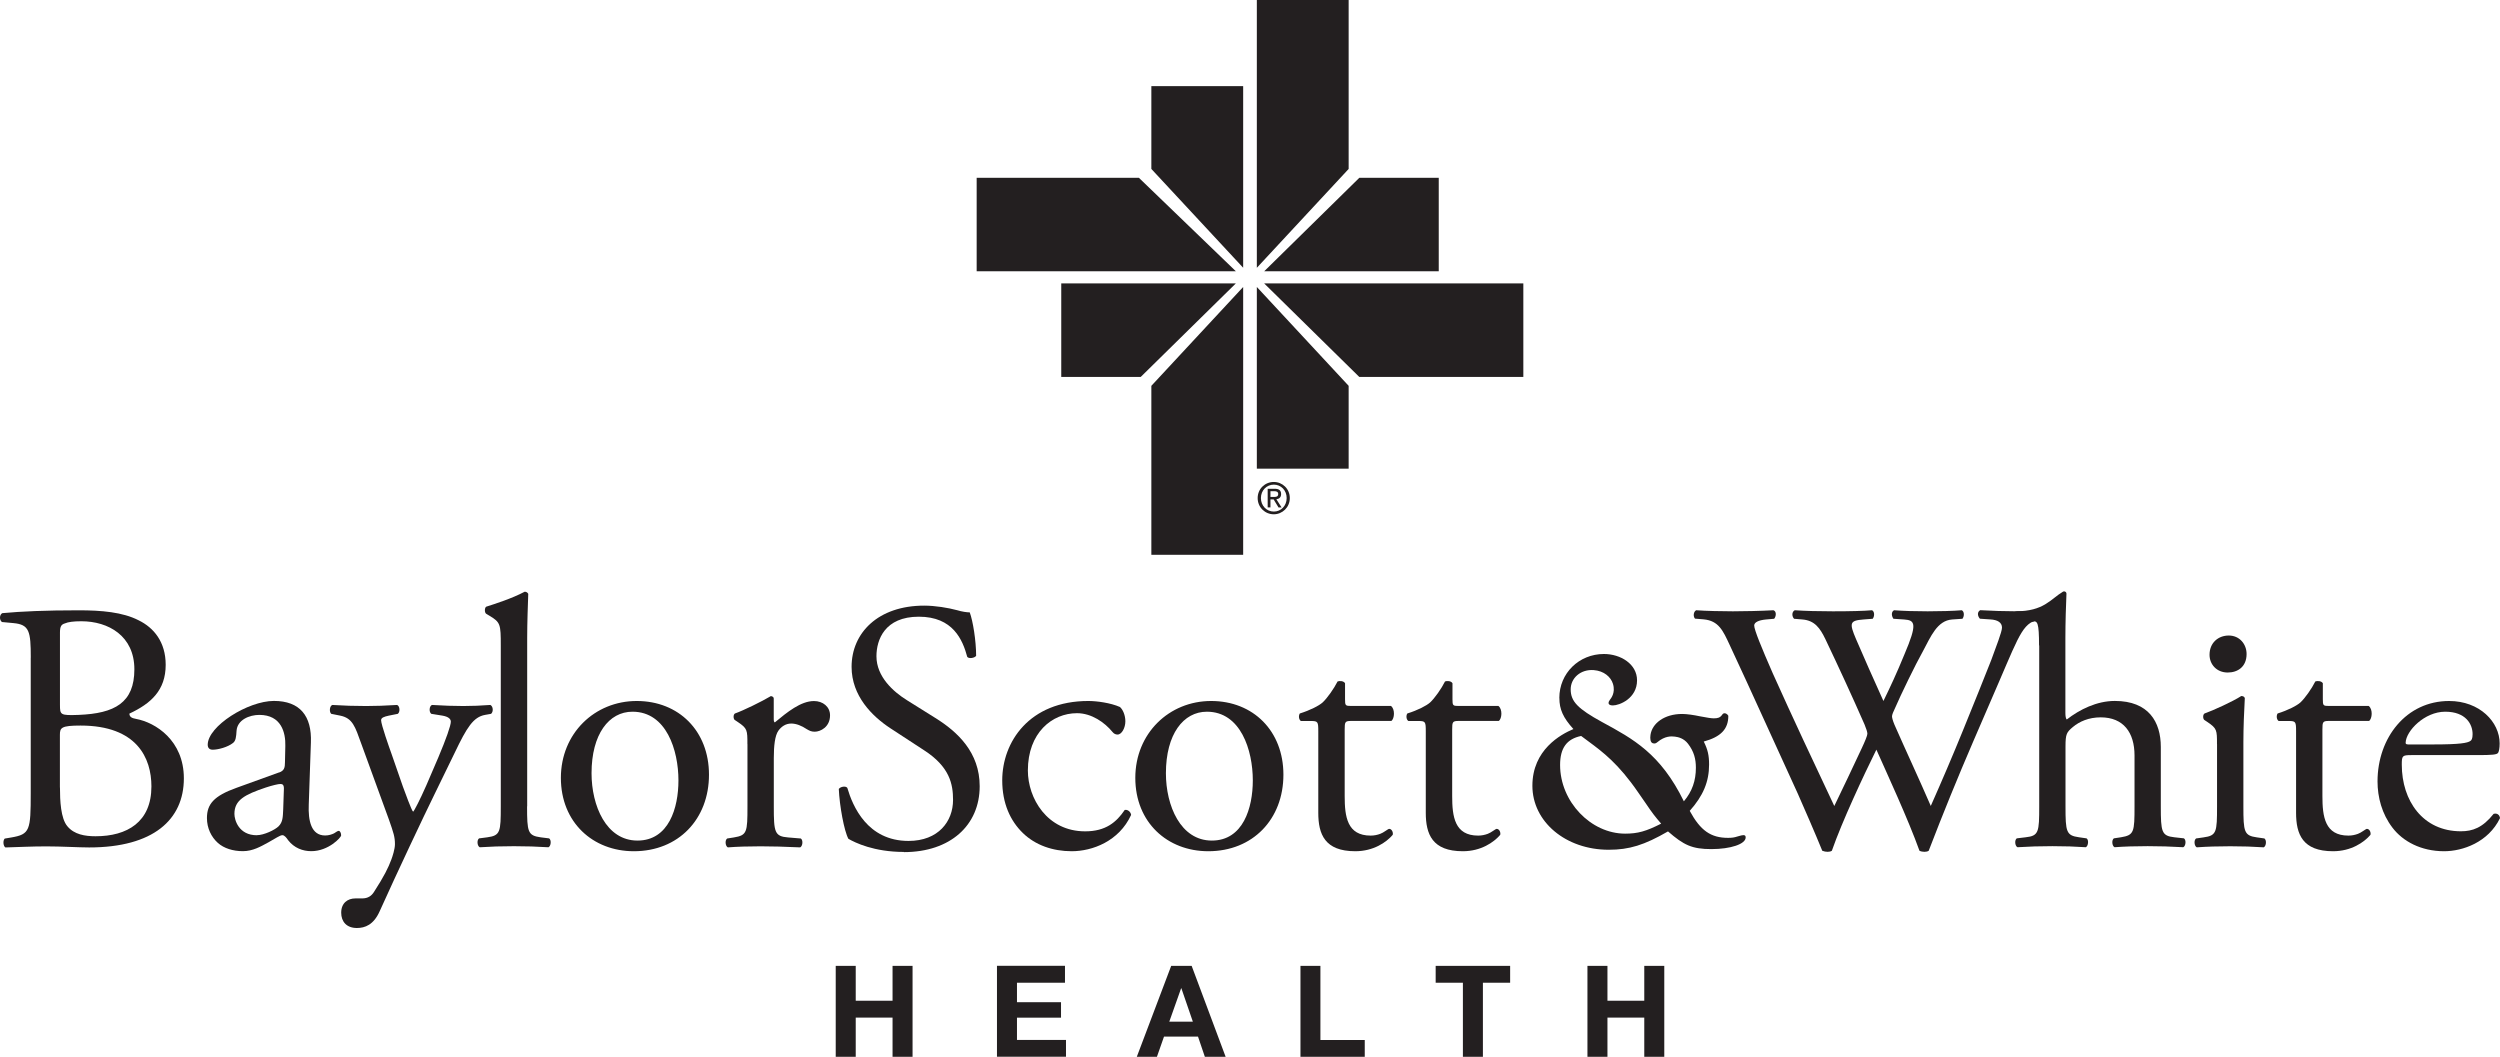 <?xml version="1.0" encoding="UTF-8"?>
<svg id="BSWH_Logo" data-name="BSWH Logo" xmlns="http://www.w3.org/2000/svg" viewBox="0 0 422.33 178.53">
  <defs>
    <style>
      .cls-1 {
        fill: #231f20;
      }
    </style>
  </defs>
  <g>
    <path class="cls-1" d="M5.2,111.09c0-4.45-.24-5.59-2.95-5.83l-1.92-.18c-.48-.36-.42-1.26.06-1.5,3.25-.3,7.34-.48,12.93-.48,3.79,0,7.4.3,10.1,1.69,2.58,1.26,4.57,3.67,4.57,7.52,0,4.33-2.52,6.55-6.13,8.24,0,.6.48.78,1.14.9,3.25.6,8.06,3.61,8.06,10.04,0,6.98-5.17,11.67-16,11.67-1.74,0-4.69-.18-7.22-.18s-4.69.12-6.92.18c-.36-.18-.48-1.14-.12-1.5l1.08-.18c3.19-.54,3.31-1.2,3.31-7.52v-22.85ZM10.13,119.08c0,1.69.06,1.8,3.13,1.69,6.13-.24,9.44-2.05,9.44-7.7s-4.39-8.12-8.96-8.12c-1.32,0-2.23.12-2.77.36-.6.18-.84.48-.84,1.56v12.21ZM10.13,133.04c0,2.17.12,5.23,1.26,6.55,1.14,1.38,2.95,1.68,4.75,1.68,5.35,0,9.44-2.4,9.44-8.42,0-4.75-2.41-10.28-11.97-10.28-3.25,0-3.49.36-3.49,1.56v8.9Z"/>
    <path class="cls-1" d="M47.12,130.51c.9-.3,1.02-.84,1.02-1.74l.06-2.77c.06-2.22-.66-5.23-4.39-5.23-1.68,0-3.73.84-3.85,2.7-.06.96-.12,1.69-.6,2.04-.9.72-2.53,1.14-3.43,1.14-.54,0-.84-.3-.84-.84,0-3.13,6.79-7.4,11.18-7.4s6.43,2.53,6.25,7.04l-.36,10.46c-.12,2.77.42,5.23,2.77,5.23.6,0,1.14-.18,1.5-.36.3-.18.6-.42.78-.42.24,0,.42.36.42.78,0,.3-2.1,2.65-5.05,2.65-1.44,0-2.89-.54-3.91-1.86-.24-.36-.6-.84-.96-.84-.42,0-1.14.54-2.35,1.2-1.32.72-2.65,1.5-4.33,1.5s-3.19-.48-4.21-1.38c-1.14-1.02-1.86-2.52-1.86-4.21,0-2.34,1.14-3.73,4.99-5.11l7.16-2.59ZM43.39,141.09c1.2,0,3.07-.9,3.67-1.5.72-.72.72-1.56.78-2.82l.12-3.55c0-.66-.24-.78-.6-.78s-1.38.24-2.47.6c-3.55,1.2-5.29,2.11-5.29,4.45,0,1.02.72,3.61,3.79,3.61"/>
    <path class="cls-1" d="M57.64,154.18c0-1.62,1.08-2.41,2.41-2.41h1.14c.96,0,1.56-.42,1.98-1.08,1.74-2.7,2.41-4.06,2.95-5.51.18-.48.6-1.74.6-2.58,0-1.2-.24-1.93-1.02-4.15l-4.69-12.87c-1.02-2.83-1.44-4.27-3.55-4.69l-1.5-.3c-.36-.3-.3-1.32.18-1.5,1.93.12,3.73.18,5.71.18,1.62,0,3.31-.06,5.23-.18.48.18.54,1.2.12,1.5l-1.5.3c-.84.18-1.32.36-1.32.78,0,.72,1.38,4.63,1.75,5.65l1.92,5.53c.36.96,1.5,4.15,1.74,4.27.18-.12,1.14-1.98,2.23-4.45l2.04-4.75c1.32-3.13,2.1-5.35,2.1-6.01,0-.42-.36-.84-1.44-1.02l-1.86-.3c-.42-.3-.36-1.32.12-1.5,1.92.12,3.73.18,5.29.18s2.89-.06,4.57-.18c.48.24.54,1.14.12,1.5l-1.02.18c-1.98.36-3.07,2.1-5.11,6.37l-3.37,6.92c-1.98,4.03-6.37,13.33-9.32,19.88-1.02,2.29-2.47,2.83-3.85,2.83-1.74,0-2.65-1.08-2.65-2.59"/>
    <path class="cls-1" d="M89.04,136.22c0,4.33.12,4.93,2.29,5.23l1.44.18c.42.3.3,1.32-.12,1.5-1.98-.12-3.73-.18-5.83-.18s-3.97.06-5.77.18c-.42-.18-.54-1.2-.12-1.5l1.38-.18c2.22-.3,2.29-.9,2.29-5.23v-27.18c0-3.55-.06-3.91-1.86-4.99l-.6-.36c-.3-.18-.3-1.02,0-1.2,1.5-.48,4.33-1.38,6.5-2.53.24,0,.48.12.6.36-.06,1.8-.18,4.81-.18,7.46v28.44Z"/>
    <path class="cls-1" d="M119.77,130.87c0,7.52-5.17,12.93-12.69,12.93-6.92,0-12.33-4.87-12.33-12.39s5.71-12.99,12.81-12.99,12.21,5.05,12.21,12.45M106.84,120.23c-3.97,0-6.91,3.79-6.91,10.4,0,5.47,2.46,11.37,7.76,11.37s6.92-5.53,6.92-10.16c0-5.11-2.04-11.61-7.76-11.61"/>
    <path class="cls-1" d="M126.26,125.7c0-2.35,0-2.65-1.62-3.73l-.54-.36c-.24-.24-.24-.9.06-1.08,1.38-.48,4.57-2.04,6.07-2.94.3.06.48.18.48.42v3.49c0,.3.06.48.18.54,2.1-1.74,4.39-3.61,6.62-3.61,1.5,0,2.71.96,2.71,2.41,0,1.98-1.62,2.77-2.59,2.77-.6,0-.9-.18-1.32-.42-.9-.6-1.8-.96-2.65-.96-.96,0-1.68.54-2.16,1.2-.6.84-.78,2.59-.78,4.63v8.18c0,4.33.12,5.05,2.41,5.23l2.16.18c.42.3.3,1.32-.12,1.5-2.83-.12-4.57-.18-6.68-.18s-3.97.06-5.53.18c-.42-.18-.54-1.2-.12-1.5l1.14-.18c2.23-.36,2.29-.9,2.29-5.23v-10.53Z"/>
    <path class="cls-1" d="M152.7,143.92c-5.05,0-8.24-1.56-9.38-2.22-.72-1.32-1.5-5.59-1.62-8.42.3-.42,1.2-.54,1.44-.18.9,3.07,3.37,8.96,10.34,8.96,5.05,0,7.52-3.31,7.52-6.92,0-2.65-.54-5.6-4.93-8.42l-5.71-3.73c-3.01-1.99-6.5-5.41-6.5-10.34,0-5.71,4.45-10.34,12.27-10.34,1.86,0,4.03.36,5.59.78.78.24,1.62.36,2.1.36.54,1.44,1.08,4.81,1.08,7.34-.24.36-1.2.54-1.5.18-.78-2.89-2.41-6.79-8.18-6.79s-7.16,3.91-7.16,6.68c0,3.49,2.89,6.01,5.11,7.4l4.81,3.01c3.79,2.35,7.52,5.83,7.52,11.55,0,6.62-4.99,11.13-12.81,11.13"/>
    <path class="cls-1" d="M189.21,119.45c.48.42.9,1.38.9,2.41,0,1.08-.6,2.23-1.32,2.23-.3,0-.6-.12-.84-.42-1.32-1.62-3.55-3.19-6.01-3.19-4.21,0-8.3,3.31-8.3,9.68,0,4.69,3.24,10.28,9.68,10.28,3.49,0,5.29-1.56,6.68-3.61.48-.12,1.02.3,1.08.84-2.04,4.45-6.55,6.13-10.04,6.13-3.19,0-6.13-1.02-8.24-3.07-2.11-2.04-3.49-4.99-3.49-8.9,0-6.49,4.57-13.41,14.55-13.41,1.38,0,3.73.3,5.35,1.02"/>
    <path class="cls-1" d="M216.81,130.87c0,7.52-5.17,12.93-12.69,12.93-6.92,0-12.33-4.87-12.33-12.39s5.71-12.99,12.81-12.99,12.21,5.05,12.21,12.45M203.88,120.23c-3.97,0-6.92,3.79-6.92,10.4,0,5.47,2.47,11.37,7.76,11.37s6.92-5.53,6.92-10.16c0-5.11-2.04-11.61-7.76-11.61"/>
    <path class="cls-1" d="M228.24,121.79c-1.02,0-1.08.18-1.08,1.44v11.25c0,3.49.42,6.68,4.39,6.68.6,0,1.14-.12,1.62-.3.54-.18,1.32-.84,1.5-.84.48,0,.72.66.6,1.02-1.08,1.26-3.25,2.76-6.32,2.76-5.17,0-6.25-2.89-6.25-6.49v-13.77c0-1.62-.06-1.74-1.26-1.74h-1.68c-.36-.24-.42-.9-.18-1.27,1.74-.54,3.25-1.32,3.85-1.86.78-.72,1.92-2.34,2.53-3.55.3-.12,1.02-.12,1.26.3v2.7c0,1.08.06,1.14,1.08,1.14h6.68c.72.54.6,2.16.06,2.53h-6.79Z"/>
    <path class="cls-1" d="M246.4,121.79c-1.02,0-1.08.18-1.08,1.44v11.25c0,3.49.42,6.68,4.39,6.68.6,0,1.14-.12,1.62-.3.54-.18,1.32-.84,1.5-.84.48,0,.72.66.6,1.02-1.08,1.26-3.25,2.76-6.31,2.76-5.17,0-6.26-2.89-6.26-6.49v-13.77c0-1.62-.06-1.74-1.26-1.74h-1.68c-.36-.24-.42-.9-.18-1.27,1.75-.54,3.25-1.32,3.85-1.86.78-.72,1.92-2.34,2.52-3.55.3-.12,1.02-.12,1.26.3v2.7c0,1.08.06,1.14,1.08,1.14h6.68c.72.54.6,2.16.06,2.53h-6.79Z"/>
    <path class="cls-1" d="M263.42,117.91c0-4.17,3.32-7.43,7.54-7.43,2.81,0,5.59,1.69,5.59,4.45,0,3.05-2.96,4.24-4.09,4.24-.22,0-1.16-.05-.49-.96.13-.18.99-1.13.51-2.69-.36-1.16-1.51-2.19-3.26-2.32-2.19-.16-3.88,1.34-3.88,3.25,0,2.03,1.18,3.27,5.29,5.52,5.29,2.87,9.89,5.35,13.83,13.4,1.41-1.69,2.03-3.49,2.03-5.68,0-1.47-.32-2.74-1.33-4.05-.71-.92-1.64-1.13-2.21-1.2-.59-.07-1.67-.15-2.96.93-.21.18-.44.31-.79.18-.4-.14-.47-.75-.38-1.39.27-1.97,2.36-3.55,5.34-3.55.79,0,1.97.17,3.04.4,1.24.23,1.86.34,2.31.34.68,0,1.08-.11,1.42-.61,0,0,.15-.25.37-.25.48,0,.67.44.67.44,0,2.25-1.28,3.55-4.15,4.34.68,1.35.9,2.36.9,3.88,0,2.93-1.01,5.29-3.27,7.83,1.8,3.32,3.55,4.56,6.48,4.56.62,0,1.07-.06,1.57-.23.62-.17.79-.23,1.01-.23.28,0,.39.11.39.39,0,1.12-2.54,1.97-5.8,1.97s-4.67-.68-7.32-2.99c-4,2.31-6.53,3.1-10.02,3.1-7.26,0-12.89-4.73-12.89-10.81s4.79-8.68,6.93-9.58c-1.75-1.92-2.37-3.36-2.37-5.22M267.09,124.33c-2.42.51-3.54,2.03-3.54,4.9,0,6.19,5.19,11.6,10.99,11.6,2.14,0,3.55-.4,6.08-1.69-1.01-1.18-1.47-1.75-2.6-3.43l-1.29-1.86c-3.32-4.84-5.97-6.81-8.33-8.56l-1.29-.96Z"/>
    <path class="cls-1" d="M286.36,104.53c-.36-.36-.3-1.2.18-1.44,1.62.12,4.33.18,6.2.18,1.68,0,4.75-.06,6.85-.18.54.18.48,1.02.12,1.44l-1.38.12c-1.26.12-1.99.48-1.99,1.02,0,.72,1.26,3.79,3.13,8.06,3.37,7.52,6.92,15.04,10.4,22.43,1.44-3,3.07-6.37,4.63-9.74.54-1.14.96-2.16.96-2.46s-.18-.84-.48-1.57c-2.11-4.81-4.33-9.62-6.62-14.43-.9-1.86-1.8-3.13-3.85-3.31l-1.44-.12c-.42-.48-.36-1.2.12-1.44,1.74.12,4.03.18,6.43.18,3.01,0,5.23-.06,6.62-.18.42.18.48.96.12,1.44l-1.56.12c-2.35.18-2.41.6-1.26,3.31,1.26,2.95,2.95,6.74,4.63,10.46,1.14-2.34,2.22-4.63,3.55-7.88,2.17-5.11,1.86-5.77-.06-5.89l-1.8-.12c-.42-.6-.3-1.27.12-1.44,1.62.12,3.43.18,5.65.18,1.98,0,4.39-.06,5.77-.18.42.18.48.96.12,1.44l-1.74.12c-2.53.18-3.61,2.89-4.93,5.35-1.26,2.23-3.79,7.46-4.69,9.56-.3.6-.54,1.2-.54,1.44s.12.72.42,1.44c2.04,4.63,4.15,9.14,6.13,13.71,1.87-4.21,3.67-8.42,5.41-12.69,1.2-2.89,4.39-10.89,4.81-11.97.78-2.16,1.81-4.75,1.81-5.47,0-.84-.72-1.32-1.99-1.38l-1.74-.12c-.48-.54-.42-1.2.06-1.44,2.29.12,3.91.18,5.78.18,2.28,0,4.03-.06,5.59-.18.48.18.54.96.12,1.44l-1.14.12c-3.01.3-3.55,2.1-7.15,10.46l-4.39,10.16c-2.64,6.13-5.05,12.03-7.52,18.46-.18.12-.42.18-.72.18s-.6-.06-.84-.18c-1.92-5.35-5.41-12.87-7.28-17.08-2.17,4.39-5.78,12.09-7.52,17.08-.18.12-.42.18-.72.18s-.6-.06-.9-.18c-1.02-2.53-3.37-7.94-4.15-9.68-3.85-8.36-7.58-16.72-11.49-25.08-1.14-2.46-1.87-4.09-4.39-4.33l-1.45-.12Z"/>
    <path class="cls-1" d="M344.46,109.04c0-3.81-.26-4.29-1.12-3.99l-1.34-1.36c-.3-.18-2.27-.42-1.51-.42,4.81,0,5.9-2.06,8-3.31.25-.15.62.02.6.36-.08,1.8-.18,4.81-.18,7.45v12.63c0,.54.06,1.02.24,1.14,2.16-1.68,5.05-3.13,8.12-3.13,5.71,0,7.76,3.55,7.76,7.76v10.04c0,4.33.12,4.99,2.29,5.23l1.62.18c.42.3.3,1.32-.12,1.5-2.17-.12-3.91-.18-6.01-.18s-3.97.06-5.59.18c-.42-.18-.54-1.2-.12-1.5l1.2-.18c2.23-.36,2.29-.9,2.29-5.23v-8.6c0-3.85-1.86-6.43-5.71-6.43-2.04,0-3.61.72-4.69,1.62-1.08.9-1.26,1.2-1.26,3.31v10.1c0,4.33.12,4.93,2.29,5.23l1.26.18c.42.24.3,1.32-.12,1.5-1.8-.12-3.55-.18-5.65-.18s-3.97.06-5.89.18c-.42-.18-.54-1.2-.12-1.5l1.5-.18c2.23-.24,2.29-.9,2.29-5.23v-27.18Z"/>
    <path class="cls-1" d="M374.52,125.7c0-2.35,0-2.64-1.62-3.73l-.54-.36c-.24-.24-.24-.9.06-1.08,1.38-.48,4.81-2.04,6.2-2.95.3,0,.54.12.6.36-.12,2.1-.24,4.99-.24,7.46v10.83c0,4.33.12,4.93,2.29,5.23l1.26.18c.42.3.3,1.32-.12,1.5-1.8-.12-3.55-.18-5.65-.18s-3.97.06-5.65.18c-.42-.18-.54-1.2-.12-1.5l1.26-.18c2.22-.3,2.28-.9,2.28-5.23v-10.52ZM379.52,110.48c0,2.17-1.5,3.13-3.19,3.13-1.87,0-3.07-1.38-3.07-3,0-1.99,1.44-3.25,3.25-3.25s3.01,1.44,3.01,3.13"/>
    <path class="cls-1" d="M393.41,121.79c-1.02,0-1.08.18-1.08,1.44v11.25c0,3.49.42,6.68,4.39,6.68.6,0,1.14-.12,1.62-.3.54-.18,1.32-.84,1.5-.84.48,0,.72.66.6,1.02-1.08,1.26-3.25,2.76-6.31,2.76-5.17,0-6.25-2.89-6.25-6.49v-13.77c0-1.62-.06-1.74-1.26-1.74h-1.68c-.36-.24-.42-.9-.18-1.27,1.74-.54,3.25-1.32,3.85-1.86.78-.72,1.92-2.34,2.52-3.55.3-.12,1.02-.12,1.27.3v2.7c0,1.08.06,1.14,1.08,1.14h6.67c.72.54.6,2.16.06,2.53h-6.79Z"/>
    <path class="cls-1" d="M407.36,127.56c-1.56,0-1.62.12-1.62,1.63,0,6.07,3.55,11.24,9.98,11.24,1.99,0,3.67-.6,5.53-2.94.6-.18,1.02.18,1.08.72-1.98,4.09-6.31,5.59-9.44,5.59-3.91,0-6.98-1.68-8.72-3.97-1.8-2.34-2.53-5.17-2.53-7.82,0-7.4,4.87-13.59,12.09-13.59,5.17,0,8.54,3.55,8.54,7.16,0,.84-.12,1.33-.24,1.56-.18.36-1.02.42-3.55.42h-11.12ZM411.09,125.76c4.45,0,5.77-.24,6.25-.6.18-.12.36-.36.36-1.14,0-1.68-1.14-3.79-4.63-3.79s-6.62,3.25-6.68,5.23c0,.12,0,.3.42.3h4.27Z"/>
  </g>
  <g>
    <path class="cls-1" d="M144.56,163.17v5.89h6.22v-5.89h3.38v15.36h-3.38v-6.63h-6.22v6.63h-3.38v-15.36h3.38Z"/>
    <path class="cls-1" d="M179.91,163.17v2.84h-8.11v3.29h7.44v2.62h-7.44v3.76h8.28v2.84h-11.66v-15.36h11.49Z"/>
    <path class="cls-1" d="M201.31,163.17l5.74,15.36h-3.51l-1.16-3.42h-5.74l-1.2,3.42h-3.4l5.81-15.36h3.46ZM201.51,172.59l-1.94-5.64h-.04l-2,5.64h3.98Z"/>
    <path class="cls-1" d="M223.06,163.17v12.52h7.49v2.84h-10.86v-15.36h3.38Z"/>
    <path class="cls-1" d="M242.53,166.01v-2.84h12.58v2.84h-4.6v12.52h-3.38v-12.52h-4.6Z"/>
    <path class="cls-1" d="M271.55,163.17v5.89h6.22v-5.89h3.38v15.36h-3.38v-6.63h-6.22v6.63h-3.38v-15.36h3.38Z"/>
  </g>
  <g>
    <path class="cls-1" d="M215.18,83.95c.4,0,.75-.03.75-.51,0-.39-.35-.46-.67-.46h-.64v.97h.56ZM214.62,85.72h-.47v-3.15h1.18c.73,0,1.09.27,1.09.9,0,.56-.35.81-.8.87l.88,1.39h-.52l-.82-1.36h-.54v1.36ZM215.19,86.42c1.21,0,2.17-.97,2.17-2.28s-.96-2.27-2.17-2.27-2.18.97-2.18,2.27.96,2.28,2.18,2.28M212.46,84.14c0-1.57,1.25-2.72,2.72-2.72s2.71,1.16,2.71,2.72-1.25,2.74-2.71,2.74-2.72-1.16-2.72-2.74"/>
    <polygon class="cls-1" points="179.28 47.88 208.77 47.88 192.7 63.68 179.28 63.68 179.28 47.88"/>
    <polygon class="cls-1" points="210.01 93.72 210.01 48.48 194.5 65.18 194.5 93.72 210.01 93.72"/>
    <polygon class="cls-1" points="257.34 47.88 213.56 47.88 229.63 63.68 257.34 63.68 257.34 47.88"/>
    <polygon class="cls-1" points="212.32 79.17 212.32 48.48 227.83 65.18 227.83 79.17 212.32 79.17"/>
    <polygon class="cls-1" points="164.99 45.83 208.78 45.83 192.4 30.04 164.99 30.04 164.99 45.83"/>
    <polygon class="cls-1" points="210.01 14.55 210.01 45.23 194.5 28.54 194.5 14.55 210.01 14.55"/>
    <polygon class="cls-1" points="243.05 45.83 213.56 45.83 229.63 30.04 243.05 30.04 243.05 45.83"/>
    <polygon class="cls-1" points="212.32 0 212.32 45.24 227.83 28.54 227.83 0 212.32 0"/>
  </g>
</svg>